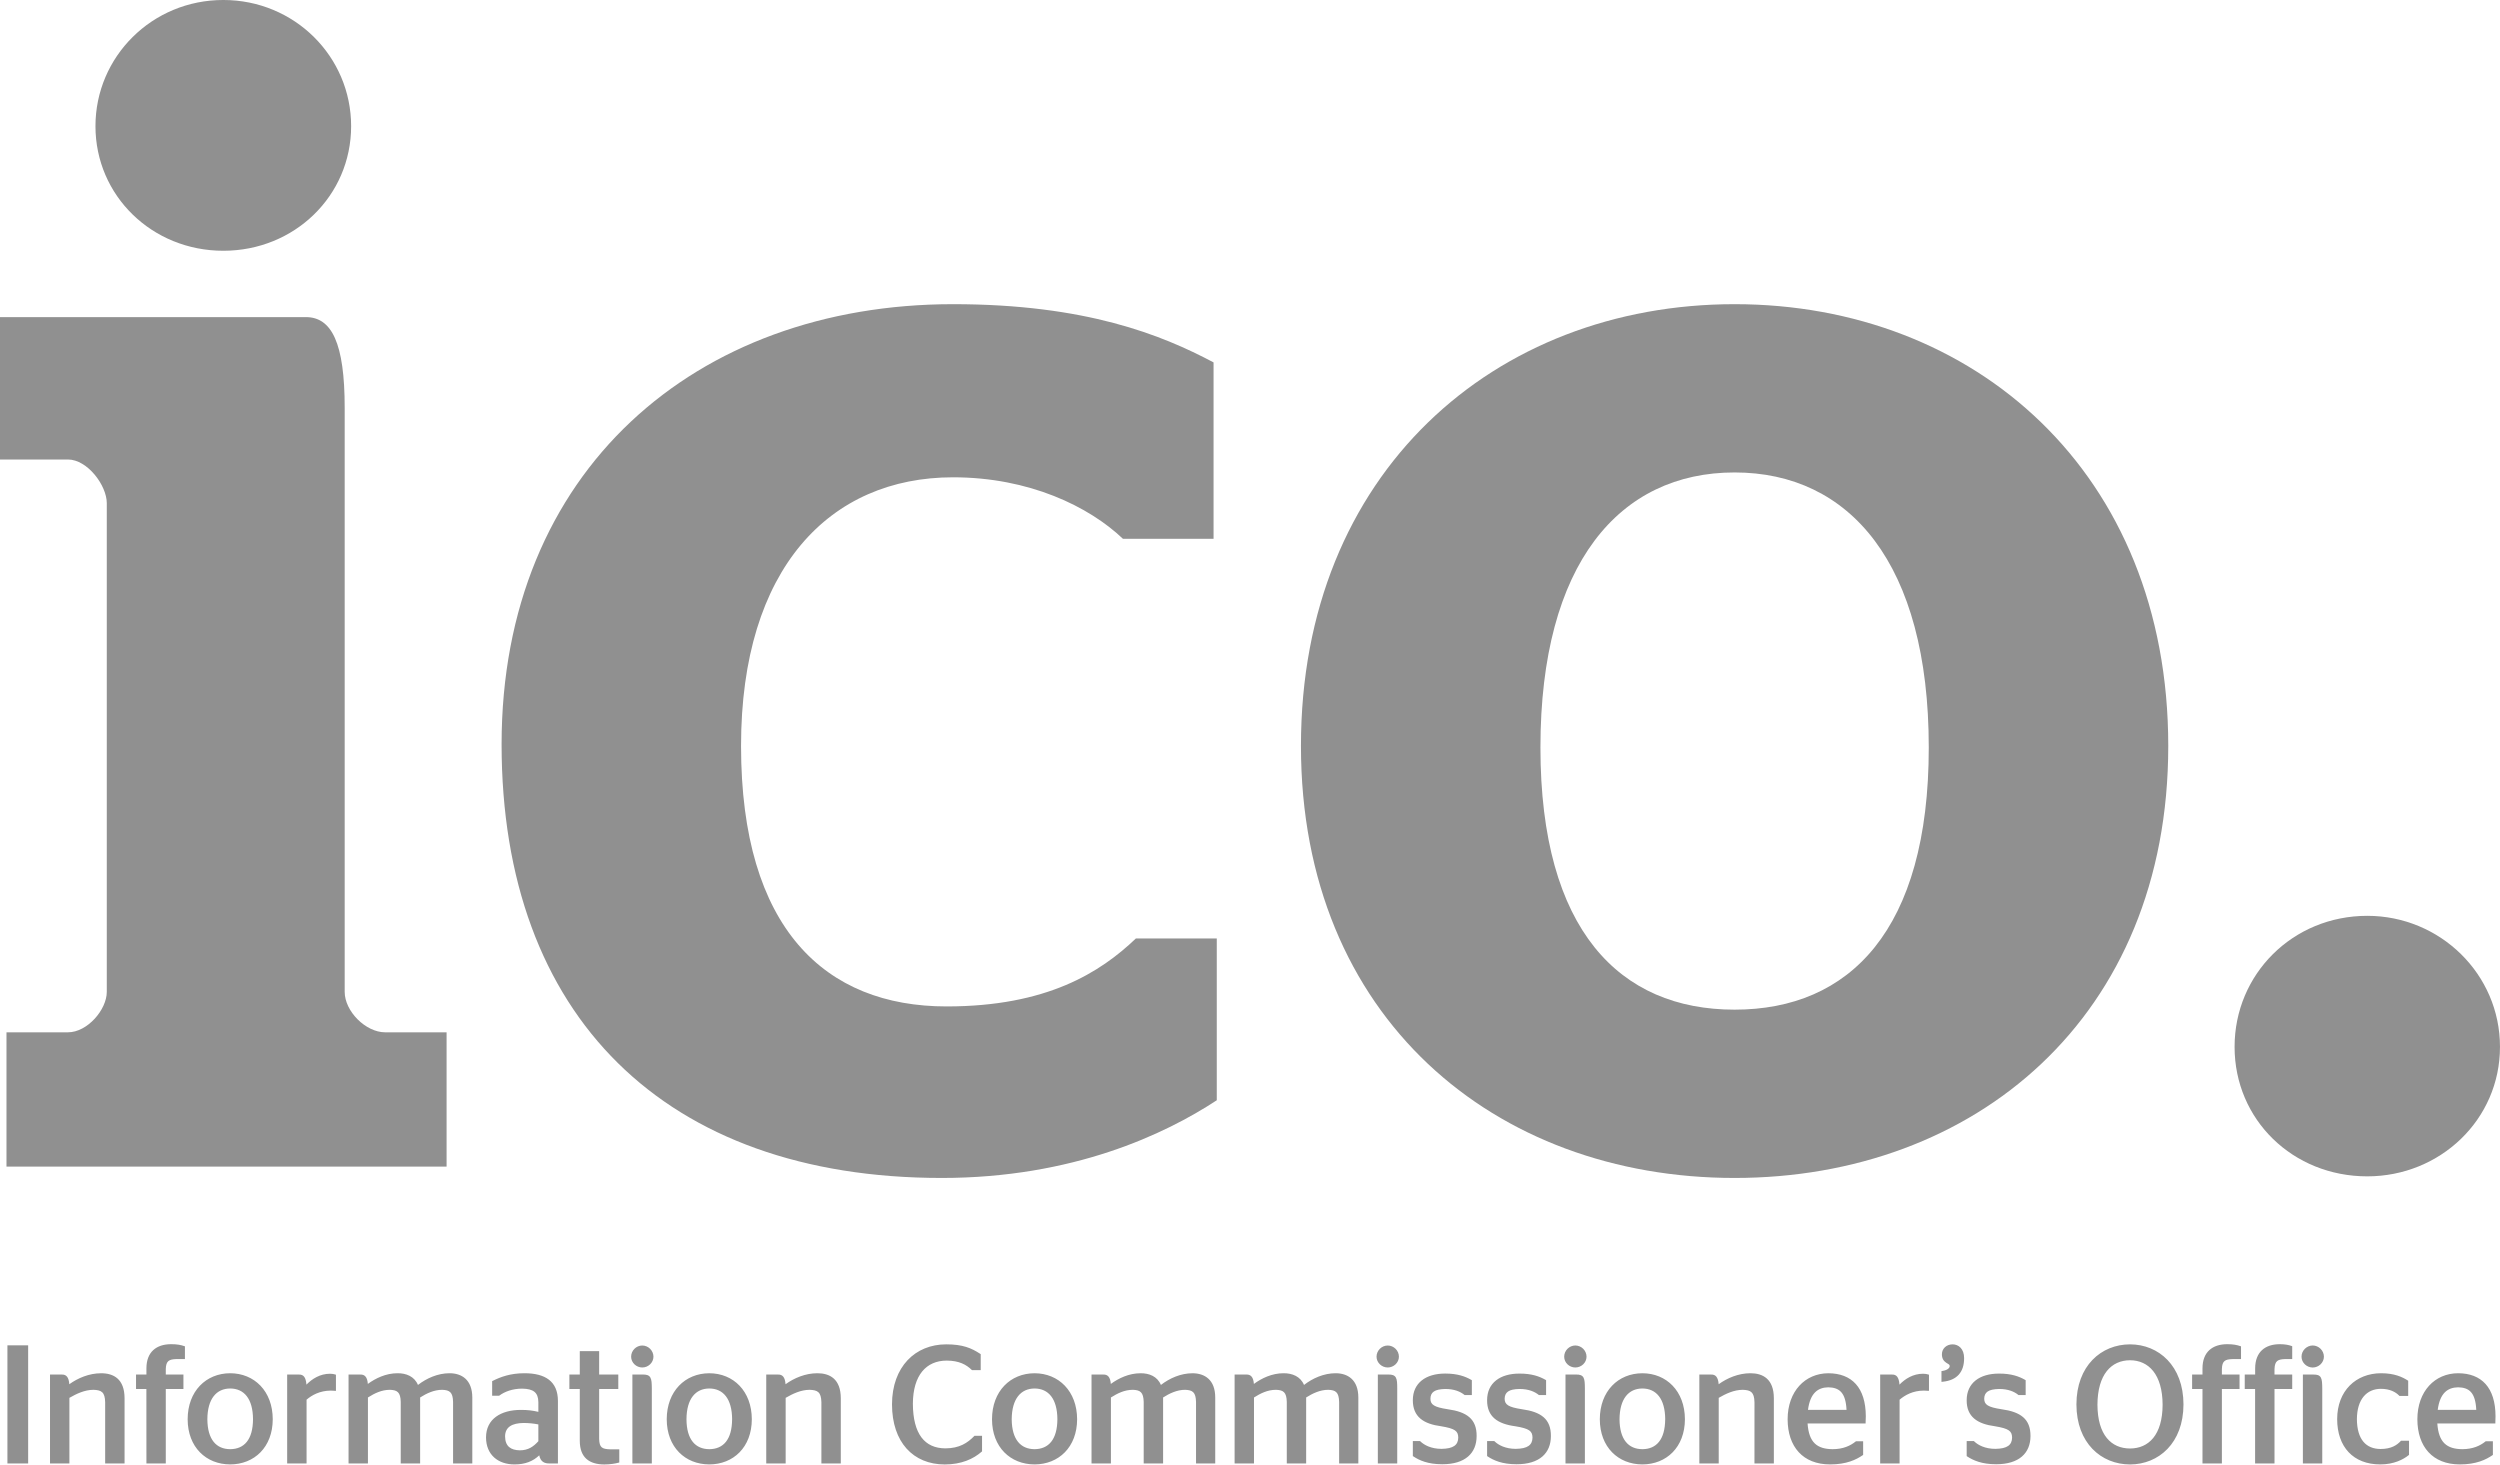 <?xml version="1.0" encoding="UTF-8"?>
<svg xmlns="http://www.w3.org/2000/svg" width="1406" height="824" viewBox="0 0 1406 824" fill="none">
  <g clip-path="url(#clip0_390_5421)">
    <path d="M3.648 580.572H38.217C49.148 580.572 60.058 567.822 60.058 557.816V282.995C60.058 272.978 49.148 258.422 38.217 258.422H0V178.342H172.008C186.553 178.342 193.849 192.91 193.849 229.307V557.816C193.849 568.75 205.685 580.572 216.593 580.572H251.163V656.102H3.648V580.572ZM53.689 70.954C53.689 31.832 85.558 -0.004 125.582 -0.004C165.639 -0.004 197.475 31.832 197.475 70.954C197.475 110.096 165.639 141.028 125.582 141.028C85.558 141.028 53.689 110.096 53.689 70.954Z" fill="#909090"></path>
    <path d="M282.094 418.593C282.094 264.79 391.299 171.068 535.999 171.068C610.614 171.068 653.382 188.357 682.507 203.818V303.029H631.551C612.432 284.825 578.778 268.437 535.999 268.437C466.839 268.437 416.764 319.393 416.764 419.509C416.764 522.333 464.106 566.016 532.352 566.016C588.772 566.016 618.802 546.908 638.814 527.8H684.314V618.788C655.2 637.908 603.33 662.482 529.619 662.482C374.02 662.482 282.094 571.469 282.094 418.593Z" fill="#909090"></path>
    <path d="M731.656 419.509C731.656 265.705 840.85 171.068 975.524 171.068C1110.23 171.068 1219.43 265.705 1219.43 419.509C1219.43 572.385 1110.23 662.482 975.524 662.482C840.85 662.482 731.656 572.385 731.656 419.509ZM1084.74 420.401C1084.74 316.672 1040.15 265.705 975.524 265.705C910.926 265.705 866.339 316.672 866.339 420.401C866.339 523.236 910.926 567.833 975.524 567.833C1040.15 567.833 1084.74 523.236 1084.74 420.401Z" fill="#909090"></path>
    <path d="M1256.73 588.76C1256.73 547.823 1289.48 515.061 1331.36 515.061C1372.3 515.061 1405.99 547.823 1405.99 588.76C1405.99 629.721 1372.3 661.58 1331.36 661.58C1289.48 661.58 1256.73 629.721 1256.73 588.76Z" fill="#909090"></path>
    <path d="M4.172 823.047H15.833V756.629H4.172V823.047ZM56.903 772.318C50.076 772.318 43.728 775.063 38.98 778.494C38.696 774.464 37.237 772.985 34.799 773.049H28.125V823.047H39.034V786.148C42.932 783.902 47.625 781.628 52.536 781.628C57.011 781.781 59.014 782.839 59.144 788.629V823.047H70.054V786.387C70.043 775.511 63.848 772.318 56.903 772.318ZM96.218 755.968C88.02 755.988 82.347 760.256 82.347 769.588V773.049H76.499V781.16H82.325L82.347 823.047H93.235V781.16H103.164V773.049H93.235V769.966C93.365 765.232 95.141 764.502 99.212 764.337H104.003V757.173L103.523 757.032C101.879 756.445 99.648 755.954 96.218 755.968ZM129.458 772.308C115.904 772.342 105.56 782.347 105.537 798.189C105.56 813.924 115.936 823.559 129.458 823.589C143.002 823.559 153.357 813.924 153.39 798.189C153.357 782.347 143.025 772.342 129.458 772.308ZM129.458 815.021C121.695 814.968 116.709 809.697 116.621 798.189C116.688 786.669 121.728 780.92 129.458 780.887C137.276 780.92 142.241 786.657 142.296 798.189C142.22 809.697 137.32 814.957 129.458 815.021ZM185.618 772.592C180.012 772.592 175.58 775.423 172.336 778.711C172.03 774.442 170.582 772.985 168.154 773.049H161.502V823.047H172.412V787.181C175.394 784.623 179.869 782.097 186.086 782.075C186.392 782.075 188.177 782.185 188.177 782.185L188.929 782.226V773.147L188.45 772.994C187.796 772.787 186.805 772.592 185.618 772.592ZM252.841 772.308C246.188 772.308 239.896 775.14 235.061 778.894C233.046 774.073 228.441 772.276 223.596 772.308C217.041 772.308 211.237 775.117 206.872 778.32C206.589 774.442 205.118 772.961 202.68 773.049H196.026V823.047H206.925V785.94C210.606 783.62 214.57 781.628 219.306 781.628C223.444 781.77 225.25 782.98 225.37 788.433V823.047H236.28V785.94C239.786 783.72 244.01 781.628 248.67 781.628C252.896 781.77 254.681 782.98 254.81 788.433V823.047H265.624V785.94C265.59 775.945 259.656 772.318 252.841 772.308ZM294.965 772.308C287.029 772.308 281.497 774.399 277.164 776.566L276.784 776.752V784.971H280.702L280.888 784.83C283.817 782.705 288.117 780.966 293.734 780.966C300.006 781.094 302.685 783.121 302.772 788.521V794.029C299.734 793.301 296.774 792.918 292.908 792.93C281.79 792.941 273.364 797.982 273.342 808.39C273.364 818.233 280.192 823.58 289.293 823.589H289.348C295.368 823.589 299.734 821.836 303.274 818.475C303.958 821.861 305.941 823.188 309.349 823.047H313.78V787.876C313.76 776.816 306.573 772.318 294.965 772.308ZM302.772 810.537C300.084 813.52 297.11 815.664 292.353 815.664C287.356 815.566 284.121 813.52 284.057 807.845C284.078 802.49 288.085 800.368 294.476 800.28C297.536 800.302 300.278 800.596 302.772 801.097V810.537ZM336.961 809.263V781.16H347.728V773.049H336.961V759.864H326.073V773.049H320.216V781.16H326.073V810.341C326.082 819.748 331.43 823.58 339.868 823.613C343.189 823.589 345.942 823.135 347.75 822.642L348.285 822.501V815.109H343.221C338.508 814.947 337.113 814.085 336.961 809.263ZM361.677 773.037H355.654V823.047H366.586V781.008C366.554 777.927 366.5 776.076 365.77 774.747C365.018 773.353 363.526 773.037 361.677 773.037ZM361.218 756.716C357.842 756.716 354.948 759.527 354.948 762.999C354.948 766.384 357.854 769.075 361.218 769.075C364.572 769.075 367.48 766.384 367.502 762.999C367.48 759.527 364.572 756.716 361.218 756.716ZM398.913 772.318C385.358 772.342 375.004 782.368 374.969 798.189C375.004 813.924 385.358 823.559 398.913 823.589C412.446 823.559 422.79 813.924 422.822 798.189C422.79 782.368 412.457 772.342 398.913 772.318ZM411.738 798.189C411.673 809.697 406.764 814.957 398.913 815.021C391.15 814.968 386.141 809.697 386.077 798.189C386.13 786.669 391.182 780.92 398.913 780.887C406.729 780.92 411.673 786.657 411.75 798.189H411.738ZM459.7 772.308C452.874 772.308 446.537 775.063 441.79 778.494C441.496 774.453 440.048 772.985 437.597 773.049H430.934V823.047H441.854V786.148C445.73 783.902 450.413 781.628 455.333 781.628C459.809 781.781 461.812 782.839 461.954 788.641V823.047H472.862V786.387C472.853 775.511 466.646 772.318 459.7 772.308ZM547.837 807.716C544.169 811.44 539.684 814.544 531.637 814.564C520.073 814.5 513.486 806.497 513.4 789.457C513.486 773.312 520.988 765.232 532.376 765.199C539.444 765.211 543.482 767.518 546.445 770.383L546.65 770.577H551.552V761.573L551.234 761.366C546.357 758.176 541.468 756.042 532.094 756.063C514.826 756.084 501.696 768.564 501.662 789.828C501.696 811.157 513.616 823.559 531.256 823.613C540.781 823.613 547.478 820.465 552.062 816.459L552.302 816.24V807.508H548.022L547.837 807.716ZM581.841 772.318C568.274 772.342 557.932 782.368 557.908 798.189C557.932 813.924 568.296 823.559 581.841 823.589C595.374 823.559 605.729 813.924 605.773 798.189C605.729 782.368 595.385 772.342 581.841 772.318ZM581.841 815.021C574.078 814.968 569.081 809.697 568.982 798.189C569.069 786.669 574.11 780.92 581.841 780.887C589.648 780.92 594.613 786.657 594.677 798.189C594.601 809.697 589.68 814.947 581.841 815.021ZM670.685 772.318C664.034 772.318 657.74 775.14 652.896 778.894C650.902 774.063 646.265 772.265 641.43 772.318C634.886 772.318 629.084 775.14 624.729 778.32C624.434 774.442 622.965 772.961 620.536 773.049H613.874V823.047H624.782V785.94C628.473 783.62 632.393 781.628 637.14 781.628C641.289 781.77 643.074 782.988 643.216 788.454V823.047H654.126V785.94C657.63 783.72 661.856 781.628 666.494 781.628C670.741 781.77 672.516 782.988 672.646 788.454V823.047H683.446V785.94C683.446 775.957 677.49 772.342 670.685 772.318ZM751.149 772.308C744.505 772.308 738.189 775.14 733.378 778.894C731.362 774.073 726.749 772.288 721.881 772.308C715.37 772.308 709.546 775.117 705.19 778.32C704.896 774.442 703.425 772.985 700.998 773.037H694.345V823.047H705.245V785.94C708.934 783.62 712.866 781.628 717.624 781.628C721.773 781.77 723.548 782.98 723.688 788.433V823.047H734.577V785.94C738.094 783.72 742.329 781.628 746.978 781.628C751.21 781.77 752.977 782.98 753.129 788.433V823.047H763.93V785.94C763.908 775.957 757.964 772.318 751.149 772.308ZM780.905 773.037H774.896V823.047H785.804V781.008C785.793 777.917 785.749 776.076 785.029 774.739C784.258 773.342 782.788 773.037 780.905 773.037ZM780.446 756.716C777.072 756.716 774.176 759.527 774.162 762.999C774.176 766.384 777.094 769.075 780.446 769.075C783.81 769.075 786.74 766.384 786.752 762.999C786.74 759.527 783.824 756.716 780.446 756.716ZM814.168 792.548C806.513 791.375 804.477 789.948 804.477 786.669C804.52 783.044 806.721 781.27 812.838 781.16C817.989 781.16 821.342 782.705 823.533 784.437L823.737 784.589H827.765V776.217L827.397 776.011C824.085 774.114 819.721 772.484 812.752 772.484C801.886 772.504 794.602 777.776 794.58 787.423C794.536 796.806 800.589 800.836 810.52 802.13C818.436 803.448 820.058 804.854 820.124 808.501C820.058 812.681 817.366 814.739 810.705 814.837C804.857 814.827 800.95 812.681 798.848 810.666L798.629 810.457H794.58V818.909L794.916 819.105C798.205 821.304 803.04 823.492 811.097 823.492H811.172C824.085 823.492 830.434 817.211 830.456 807.663C830.553 798.027 824.904 794.029 814.168 792.548ZM855.924 792.548C848.269 791.375 846.244 789.948 846.209 786.669C846.277 783.044 848.474 781.247 854.605 781.16C859.756 781.16 863.096 782.705 865.308 784.437L865.505 784.603H869.52V776.217L869.182 776.011C865.842 774.114 861.497 772.484 854.518 772.504C843.641 772.504 836.366 777.776 836.346 787.423C836.269 796.806 842.345 800.836 852.286 802.141C860.19 803.448 861.813 804.854 861.877 808.501C861.813 812.681 859.144 814.739 852.47 814.837C846.624 814.837 842.725 812.681 840.626 810.687L840.406 810.457H836.346V818.909L836.662 819.105C839.982 821.304 844.796 823.492 852.874 823.492H852.949C865.85 823.492 872.212 817.211 872.222 807.663C872.306 798.027 866.657 794.029 855.924 792.548ZM885.973 756.696C882.586 756.716 879.7 759.527 879.7 762.999C879.7 766.408 882.608 769.075 885.973 769.075C889.326 769.075 892.256 766.408 892.268 762.999C892.256 759.527 889.36 756.716 885.973 756.696ZM886.452 773.037H880.432V823.047H891.34V781.008C891.32 777.917 891.253 776.076 890.558 774.739C889.772 773.342 888.316 773.016 886.452 773.037ZM923.677 772.318C910.11 772.342 899.769 782.347 899.736 798.189C899.769 813.924 910.132 823.559 923.677 823.589C937.21 823.559 947.554 813.924 947.598 798.189C947.554 782.347 937.21 772.342 923.677 772.318ZM936.504 798.189C936.429 809.697 931.517 814.968 923.677 815.021C915.893 814.968 910.905 809.697 910.818 798.189C910.905 786.669 915.926 780.92 923.677 780.887C931.473 780.92 936.437 786.657 936.516 798.189H936.504ZM984.454 772.308C977.648 772.308 971.301 775.063 966.576 778.494C966.272 774.476 964.813 772.961 962.35 773.049H955.71V823.047H966.609V786.148C970.505 783.902 975.189 781.628 980.121 781.628C984.574 781.781 986.578 782.839 986.72 788.596L986.709 823.047H997.617V786.387C997.606 775.5 991.41 772.318 984.454 772.308ZM1028.26 772.318C1015.24 772.363 1005.39 782.389 1005.36 798.189C1005.39 813.683 1013.99 823.559 1029.19 823.589H1029.26C1038.46 823.589 1043.91 820.923 1047.52 818.452L1047.83 818.247V810.568H1043.8L1043.6 810.72C1040.72 813.041 1036.65 815.021 1030.6 815.021C1021.95 814.913 1017.31 811.299 1016.58 800.563H1049.22V799.856C1049.22 799.549 1049.33 797.84 1049.33 796.524C1049.28 780.321 1041.4 772.363 1028.26 772.318ZM1016.81 792.918C1018.03 783.425 1022.45 780.29 1028.26 780.225C1034.46 780.354 1038.02 783.163 1038.49 792.918H1016.81ZM1081.54 772.592C1075.93 772.592 1071.49 775.412 1068.27 778.711C1067.95 774.442 1066.53 772.985 1064.08 773.049H1057.41V823.047H1068.33V787.181C1071.31 784.656 1075.79 782.075 1082.01 782.075C1082.31 782.075 1084.09 782.185 1084.11 782.185L1084.86 782.205V773.147L1084.38 772.994C1083.72 772.777 1082.74 772.592 1081.54 772.592ZM1098.14 756.063C1094.75 756.063 1092.15 758.405 1092.13 761.596C1092.1 763.892 1093.03 765.384 1094.48 766.352C1095.94 767.345 1096.52 767.321 1096.5 768.289C1096.54 769.292 1095.32 770.557 1092.46 771.013L1091.88 771.111V777.156L1092.66 777.076C1100.51 776.294 1104.69 771.699 1104.61 763.751C1104.61 758.644 1101.55 756.063 1098.14 756.063ZM1125.61 792.548C1117.96 791.375 1115.96 789.969 1115.92 786.669C1115.99 783.044 1118.19 781.27 1124.34 781.16C1129.49 781.16 1132.82 782.684 1135.03 784.437L1135.21 784.589H1139.23V776.228L1138.88 776.011C1135.55 774.114 1131.2 772.484 1124.23 772.504C1113.37 772.504 1106.09 777.776 1106.06 787.423C1105.98 796.806 1112.08 800.836 1122 802.13C1129.91 803.448 1131.53 804.854 1131.6 808.501C1131.53 812.681 1128.88 814.739 1122.2 814.837C1116.33 814.827 1112.42 812.681 1110.33 810.666L1110.13 810.471H1106.06V818.909L1106.38 819.128C1109.71 821.293 1114.5 823.492 1122.6 823.492H1122.67C1135.58 823.482 1141.91 817.211 1141.95 807.663C1142.02 798.027 1136.37 794.029 1125.61 792.548ZM1197.94 756.063C1181.67 756.096 1167.82 768.161 1167.78 789.828C1167.82 811.582 1181.69 823.559 1197.94 823.613C1214.07 823.559 1227.95 811.582 1227.99 789.828C1227.95 768.161 1214.07 756.096 1197.94 756.063ZM1197.94 814.639C1187.38 814.597 1179.69 807.084 1179.6 790.013C1179.69 772.929 1187.42 765.037 1197.94 765.004C1208.35 765.037 1216.19 772.941 1216.25 790.013C1216.19 807.084 1208.37 814.597 1197.94 814.639ZM1252.6 755.968C1244.36 755.988 1238.68 760.256 1238.68 769.596V773.037H1232.84V781.16H1238.68V823.047H1249.59V781.16H1259.52V773.037H1249.59V769.959C1249.72 765.232 1251.49 764.502 1255.56 764.351H1260.35V757.173L1259.87 757.032C1258.21 756.445 1255.99 755.968 1252.6 755.968ZM1282.21 755.968C1273.98 755.968 1268.32 760.256 1268.3 769.596V773.049H1262.44V781.16H1268.27V823.047H1279.18V781.16H1289.14V773.049H1279.17L1279.18 769.966C1279.34 765.232 1281.1 764.502 1285.15 764.337H1289.14V757.109L1288.66 756.937C1287.26 756.445 1285.15 755.968 1282.21 755.968ZM1301.16 773.049H1295.14V823.047H1306.04V781.018C1306.01 777.927 1305.95 776.076 1305.25 774.747C1304.49 773.353 1303.01 773.037 1301.16 773.049ZM1300.68 756.696C1297.3 756.716 1294.38 759.527 1294.38 762.999C1294.38 766.408 1297.32 769.075 1300.68 769.097C1304.01 769.075 1306.95 766.408 1306.97 762.999C1306.95 759.527 1304.05 756.716 1300.68 756.696ZM1350.09 810.524C1348.12 812.625 1344.95 814.913 1338.83 814.913C1330.68 814.88 1325.59 809.578 1325.52 798.103C1325.59 786.899 1331.06 781.108 1339 781.075C1344.12 781.075 1347.35 782.925 1349.25 784.863L1349.45 785.068H1354.37V776.511L1354.05 776.328C1351.21 774.517 1346.76 772.308 1339.09 772.308C1325 772.342 1314.44 782.152 1314.42 798.103C1314.44 813.78 1323.52 823.569 1338.63 823.589C1346.43 823.589 1351.69 820.751 1354.59 818.418L1354.84 818.212V810.285H1350.28L1350.09 810.524ZM1382.44 772.308C1369.4 772.342 1359.56 782.368 1359.53 798.189C1359.56 813.661 1368.16 823.569 1383.36 823.589H1383.43C1392.61 823.589 1398.08 820.923 1401.69 818.452L1402 818.233V810.568H1397.95L1397.77 810.72C1394.91 813.029 1390.81 815.009 1384.76 815.021C1376.11 814.913 1371.49 811.299 1370.75 800.573H1403.39V799.856C1403.39 799.549 1403.48 797.84 1403.48 796.5C1403.45 780.321 1395.57 772.342 1382.44 772.308ZM1370.97 792.918C1372.21 783.425 1376.61 780.311 1382.44 780.225C1388.65 780.321 1392.2 783.163 1392.65 792.918H1370.97Z" fill="#909090"></path>
  </g>
  <defs>
    <clipPath id="clip0_390_5421">
      <rect width="1405.99" height="823.613" fill="white"></rect>
    </clipPath>
  </defs>
</svg>
